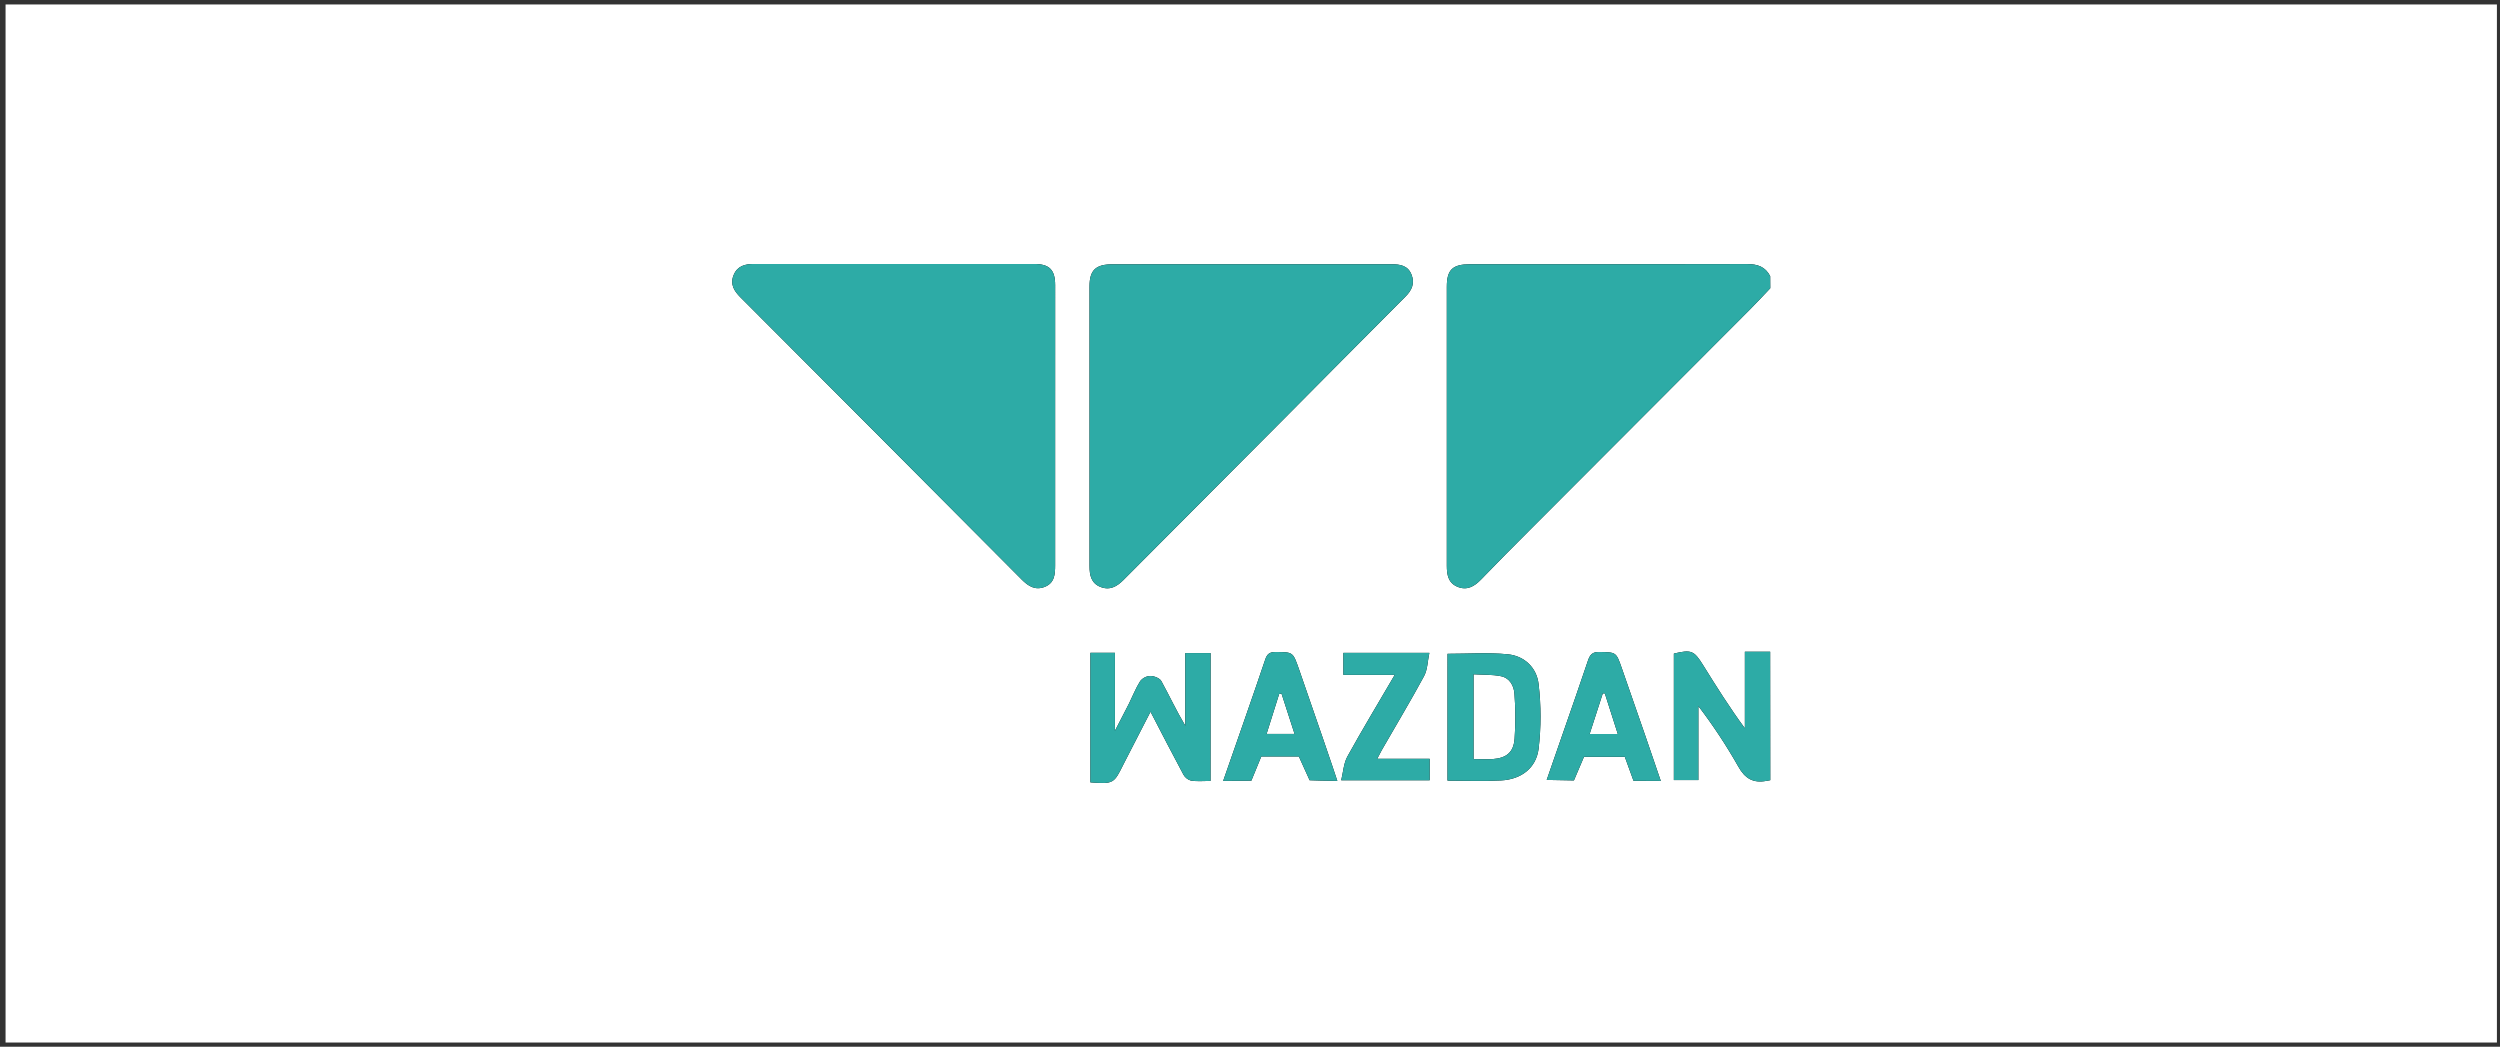 <svg width="289" height="121" viewBox="0 0 289 121" fill="none" xmlns="http://www.w3.org/2000/svg">
<rect x="0" y="0" width="289" height="121" fill="#333333" stroke="none"/>
<rect x="0.643" y="0.516" width="288" height="120" fill="white"/>
<path d="M204.643 33.317C203.875 34.124 203.126 34.949 202.339 35.734C193.845 44.248 185.346 52.762 176.844 61.275C174.962 63.166 173.074 65.054 171.226 66.977C170.433 67.802 169.574 68.3 168.45 67.818C167.403 67.366 167.251 66.419 167.251 65.394C167.262 54.644 167.262 43.895 167.251 33.145C167.251 31.184 167.917 30.548 169.928 30.548C180.607 30.548 191.287 30.564 201.964 30.527C203.179 30.527 204.073 30.833 204.634 31.926L204.643 33.317Z" fill="black"/>
<path d="M204.643 90.189L204.177 90.273C202.674 90.546 201.72 90.01 200.947 88.611C199.567 86.179 198.025 83.843 196.33 81.619V90.178H193.498V75.556C195.511 75.076 195.825 75.197 196.87 76.876C198.396 79.328 199.925 81.77 201.706 84.194V75.337H204.631L204.643 90.189Z" fill="black"/>
<path d="M144.726 30.546C150.102 30.546 155.48 30.546 160.856 30.546C161.862 30.546 162.739 30.697 163.156 31.711C163.572 32.725 163.235 33.534 162.458 34.303C157.617 39.142 152.813 44.016 147.984 48.866C141.957 54.926 135.926 60.981 129.89 67.03C129.111 67.818 128.28 68.277 127.207 67.846C126.134 67.415 125.948 66.483 125.95 65.452C125.95 54.668 125.95 43.882 125.95 33.093C125.95 31.229 126.669 30.555 128.582 30.555L144.726 30.546Z" fill="black"/>
<path d="M121.975 49.328C121.975 54.663 121.975 59.998 121.975 65.333C121.975 66.396 121.91 67.394 120.767 67.844C119.68 68.27 118.882 67.774 118.103 66.991C107.283 56.106 96.448 45.234 85.598 34.375C84.867 33.644 84.374 32.872 84.802 31.811C85.23 30.751 86.11 30.513 87.153 30.515C97.947 30.525 108.74 30.525 119.534 30.515C121.324 30.515 121.977 31.198 121.977 32.974C121.979 38.427 121.978 43.878 121.975 49.328Z" fill="black"/>
<path d="M139.935 90.275C139.139 90.275 138.401 90.35 137.691 90.243C137.504 90.192 137.329 90.103 137.176 89.983C137.023 89.863 136.896 89.714 136.802 89.544C135.541 87.201 134.328 84.833 132.999 82.276L130.207 87.702C130.102 87.91 129.993 88.112 129.89 88.32C128.771 90.553 128.775 90.651 126.05 90.441V75.463H128.885V84.483C129.422 83.427 129.979 82.386 130.514 81.323C130.944 80.458 131.294 79.544 131.808 78.736C131.948 78.559 132.124 78.414 132.325 78.311C132.526 78.209 132.746 78.151 132.972 78.141C133.411 78.141 134.058 78.388 134.249 78.731C135.18 80.418 135.99 82.171 137.021 83.898V75.493H139.942L139.935 90.275Z" fill="black"/>
<path d="M167.335 75.58C169.684 75.58 172.006 75.412 174.289 75.633C176.232 75.82 177.654 77.193 177.864 79.097C178.157 81.574 178.157 84.078 177.864 86.555C177.571 88.816 175.827 90.094 173.54 90.217C171.501 90.327 169.451 90.24 167.333 90.24L167.335 75.58ZM170.342 77.948V87.751C171.115 87.751 171.839 87.796 172.555 87.751C174.138 87.628 174.957 86.984 175.085 85.42C175.207 83.688 175.203 81.95 175.071 80.218C175.011 79.269 174.515 78.353 173.472 78.162C172.472 77.966 171.429 78.011 170.342 77.948Z" fill="black"/>
<path d="M141.398 90.273C142.059 88.376 145.294 79.15 146.253 76.258C146.474 75.589 146.779 75.365 147.482 75.37C149.46 75.389 149.46 75.354 150.147 77.311C151.496 81.174 154.431 89.7 154.596 90.273C153.665 90.273 151.392 90.196 151.392 90.196L150.147 87.448H145.804L144.657 90.245C144.657 90.245 142.404 90.273 141.398 90.273ZM149.651 84.84C149.127 83.209 148.634 81.698 148.143 80.178L147.868 80.232C147.403 81.742 146.916 83.262 146.416 84.842L149.651 84.84Z" fill="black"/>
<path d="M191.986 90.273C190.982 90.273 188.832 90.257 188.832 90.257L187.827 87.488H183.109L181.946 90.217C181.946 90.217 178.767 90.157 178.797 90.161C179.442 88.297 180.061 86.532 180.675 84.756C181.646 81.959 182.63 79.162 183.575 76.34C183.808 75.673 184.092 75.354 184.869 75.368C186.833 75.403 186.826 75.368 187.478 77.232C188.832 81.087 191.797 89.66 191.986 90.273ZM183.761 84.854H187.019C186.5 83.222 186.007 81.691 185.516 80.155H185.283C184.797 81.658 184.306 83.171 183.761 84.854Z" fill="black"/>
<path d="M165.269 87.716V90.199H155.045C155.278 89.208 155.332 88.224 155.758 87.453C157.473 84.348 159.309 81.306 161.231 78.015H155.294V75.475H165.234C165.032 76.407 165.032 77.4 164.617 78.169C163.058 81.057 161.359 83.873 159.73 86.716C159.579 86.98 159.446 87.255 159.204 87.716H165.269Z" fill="black"/>
<path d="M204.643 33.317C203.875 34.124 203.126 34.949 202.339 35.734C193.845 44.248 185.346 52.762 176.844 61.275C174.962 63.166 173.074 65.054 171.226 66.977C170.433 67.802 169.574 68.3 168.45 67.818C167.403 67.366 167.251 66.419 167.251 65.394C167.262 54.644 167.262 43.895 167.251 33.145C167.251 31.184 167.917 30.548 169.928 30.548C180.607 30.548 191.287 30.564 201.964 30.527C203.179 30.527 204.073 30.833 204.634 31.926L204.643 33.317Z" fill="#2DABA6"/>
<path d="M204.643 90.189L204.177 90.273C202.674 90.546 201.72 90.01 200.947 88.611C199.567 86.179 198.025 83.843 196.33 81.619V90.178H193.498V75.556C195.511 75.076 195.825 75.197 196.87 76.876C198.396 79.328 199.925 81.77 201.706 84.194V75.337H204.631L204.643 90.189Z" fill="#2DABA6"/>
<path d="M144.726 30.546C150.102 30.546 155.48 30.546 160.856 30.546C161.862 30.546 162.739 30.697 163.156 31.711C163.572 32.725 163.235 33.534 162.458 34.303C157.617 39.142 152.813 44.016 147.984 48.866C141.957 54.926 135.926 60.981 129.89 67.03C129.111 67.818 128.28 68.277 127.207 67.846C126.134 67.415 125.948 66.483 125.95 65.452C125.95 54.668 125.95 43.882 125.95 33.093C125.95 31.229 126.669 30.555 128.582 30.555L144.726 30.546Z" fill="#2DABA6"/>
<path d="M121.975 49.328C121.975 54.663 121.975 59.998 121.975 65.333C121.975 66.396 121.91 67.394 120.767 67.844C119.68 68.27 118.882 67.774 118.103 66.991C107.283 56.106 96.448 45.234 85.598 34.375C84.867 33.644 84.374 32.872 84.802 31.811C85.23 30.751 86.11 30.513 87.153 30.515C97.947 30.525 108.74 30.525 119.534 30.515C121.324 30.515 121.977 31.198 121.977 32.974C121.979 38.427 121.978 43.878 121.975 49.328Z" fill="#2DABA6"/>
<path d="M139.935 90.275C139.139 90.275 138.401 90.35 137.691 90.243C137.504 90.192 137.329 90.103 137.176 89.983C137.023 89.863 136.896 89.714 136.802 89.544C135.541 87.201 134.328 84.833 132.999 82.276L130.207 87.702C130.102 87.91 129.993 88.112 129.89 88.32C128.771 90.553 128.775 90.651 126.05 90.441V75.463H128.885V84.483C129.422 83.427 129.979 82.386 130.514 81.323C130.944 80.458 131.294 79.544 131.808 78.736C131.948 78.559 132.124 78.414 132.325 78.311C132.526 78.209 132.746 78.151 132.972 78.141C133.411 78.141 134.058 78.388 134.249 78.731C135.18 80.418 135.99 82.171 137.021 83.898V75.493H139.942L139.935 90.275Z" fill="#2DABA6"/>
<path d="M167.335 75.58C169.684 75.58 172.006 75.412 174.289 75.633C176.232 75.82 177.654 77.193 177.864 79.097C178.157 81.574 178.157 84.078 177.864 86.555C177.571 88.816 175.827 90.094 173.54 90.217C171.501 90.327 169.451 90.24 167.333 90.24L167.335 75.58ZM170.342 77.948V87.751C171.115 87.751 171.839 87.796 172.555 87.751C174.138 87.628 174.957 86.984 175.085 85.42C175.207 83.688 175.203 81.95 175.071 80.218C175.011 79.269 174.515 78.353 173.472 78.162C172.472 77.966 171.429 78.011 170.342 77.948Z" fill="#2DABA6"/>
<path d="M141.398 90.273C142.059 88.376 145.294 79.15 146.253 76.258C146.474 75.589 146.779 75.365 147.482 75.37C149.46 75.388 149.46 75.354 150.147 77.311C151.496 81.174 154.431 89.7 154.596 90.273C153.665 90.273 151.392 90.196 151.392 90.196L150.147 87.448H145.804L144.657 90.245C144.657 90.245 142.404 90.273 141.398 90.273ZM149.651 84.84C149.127 83.209 148.634 81.698 148.143 80.178L147.868 80.232C147.403 81.742 146.916 83.262 146.416 84.842L149.651 84.84Z" fill="#2DABA6"/>
<path d="M191.986 90.273C190.982 90.273 188.832 90.257 188.832 90.257L187.827 87.488H183.109L181.946 90.217C181.946 90.217 178.767 90.157 178.797 90.161C179.442 88.297 180.061 86.532 180.675 84.756C181.646 81.959 182.63 79.162 183.575 76.34C183.808 75.673 184.092 75.354 184.869 75.368C186.833 75.403 186.826 75.368 187.478 77.232C188.832 81.087 191.797 89.66 191.986 90.273ZM183.761 84.854H187.019C186.5 83.222 186.007 81.691 185.516 80.155H185.283C184.797 81.658 184.306 83.171 183.761 84.854Z" fill="#2DABA6"/>
<path d="M165.269 87.716V90.199H155.045C155.278 89.208 155.332 88.224 155.758 87.453C157.473 84.348 159.309 81.306 161.231 78.015H155.294V75.475H165.234C165.032 76.407 165.032 77.4 164.617 78.169C163.058 81.057 161.359 83.873 159.73 86.716C159.579 86.98 159.446 87.255 159.204 87.716H165.269Z" fill="#2DABA6"/>
</svg>
